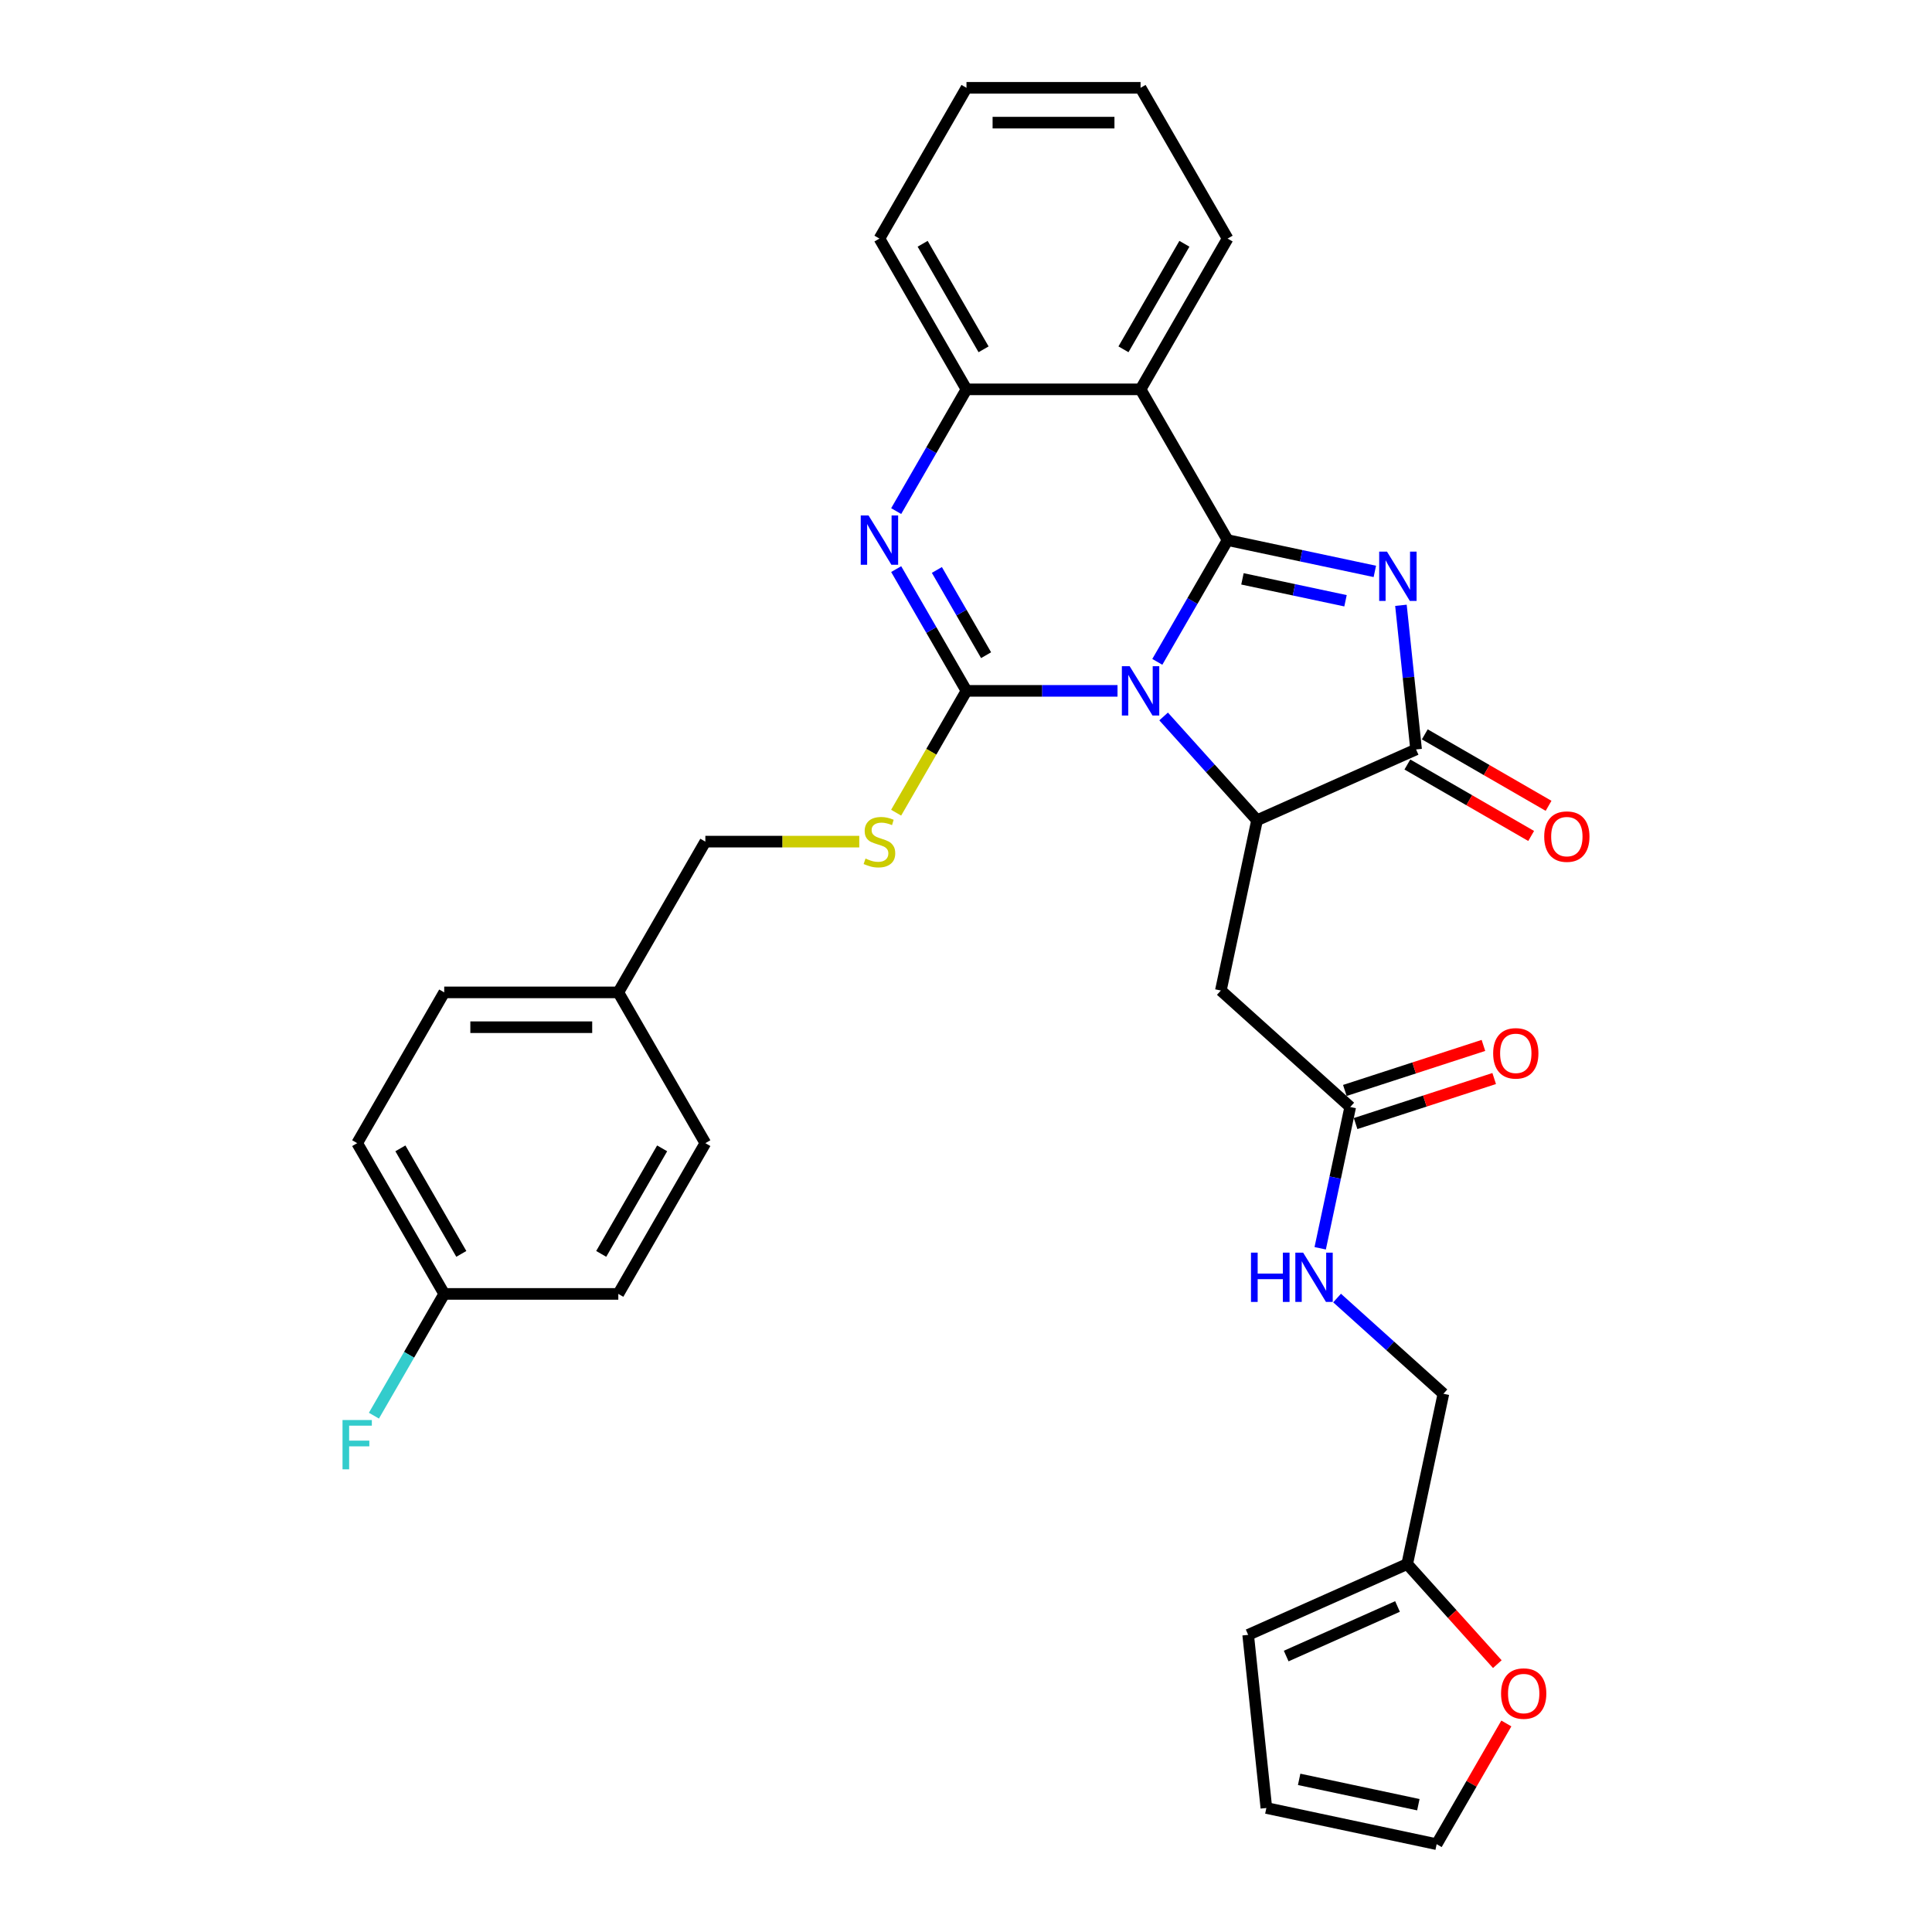 <?xml version='1.0' encoding='iso-8859-1'?>
<svg version='1.1' baseProfile='full'
              xmlns='http://www.w3.org/2000/svg'
                      xmlns:rdkit='http://www.rdkit.org/xml'
                      xmlns:xlink='http://www.w3.org/1999/xlink'
                  xml:space='preserve'
width='1000px' height='1000px' viewBox='0 0 1000 1000'>
<!-- END OF HEADER -->
<rect style='opacity:1.0;fill:#FFFFFF;stroke:none' width='1000' height='1000' x='0' y='0'> </rect>
<path class='bond-0' d='M 599.021,342.579 L 617.214,311.068' style='fill:none;fill-rule:evenodd;stroke:#0000FF;stroke-width:6px;stroke-linecap:butt;stroke-linejoin:miter;stroke-opacity:1' />
<path class='bond-0' d='M 617.214,311.068 L 635.407,279.557' style='fill:none;fill-rule:evenodd;stroke:#000000;stroke-width:6px;stroke-linecap:butt;stroke-linejoin:miter;stroke-opacity:1' />
<path class='bond-1' d='M 578.424,357.591 L 539.336,357.591' style='fill:none;fill-rule:evenodd;stroke:#0000FF;stroke-width:6px;stroke-linecap:butt;stroke-linejoin:miter;stroke-opacity:1' />
<path class='bond-1' d='M 539.336,357.591 L 500.248,357.591' style='fill:none;fill-rule:evenodd;stroke:#000000;stroke-width:6px;stroke-linecap:butt;stroke-linejoin:miter;stroke-opacity:1' />
<path class='bond-3' d='M 602.284,370.841 L 626.465,397.697' style='fill:none;fill-rule:evenodd;stroke:#0000FF;stroke-width:6px;stroke-linecap:butt;stroke-linejoin:miter;stroke-opacity:1' />
<path class='bond-3' d='M 626.465,397.697 L 650.647,424.553' style='fill:none;fill-rule:evenodd;stroke:#000000;stroke-width:6px;stroke-linecap:butt;stroke-linejoin:miter;stroke-opacity:1' />
<path class='bond-2' d='M 635.407,279.557 L 673.51,287.656' style='fill:none;fill-rule:evenodd;stroke:#000000;stroke-width:6px;stroke-linecap:butt;stroke-linejoin:miter;stroke-opacity:1' />
<path class='bond-2' d='M 673.51,287.656 L 711.614,295.755' style='fill:none;fill-rule:evenodd;stroke:#0000FF;stroke-width:6px;stroke-linecap:butt;stroke-linejoin:miter;stroke-opacity:1' />
<path class='bond-2' d='M 643.091,299.614 L 669.763,305.284' style='fill:none;fill-rule:evenodd;stroke:#000000;stroke-width:6px;stroke-linecap:butt;stroke-linejoin:miter;stroke-opacity:1' />
<path class='bond-2' d='M 669.763,305.284 L 696.436,310.953' style='fill:none;fill-rule:evenodd;stroke:#0000FF;stroke-width:6px;stroke-linecap:butt;stroke-linejoin:miter;stroke-opacity:1' />
<path class='bond-6' d='M 635.407,279.557 L 590.354,201.523' style='fill:none;fill-rule:evenodd;stroke:#000000;stroke-width:6px;stroke-linecap:butt;stroke-linejoin:miter;stroke-opacity:1' />
<path class='bond-4' d='M 500.248,357.591 L 482.055,326.08' style='fill:none;fill-rule:evenodd;stroke:#000000;stroke-width:6px;stroke-linecap:butt;stroke-linejoin:miter;stroke-opacity:1' />
<path class='bond-4' d='M 482.055,326.08 L 463.862,294.569' style='fill:none;fill-rule:evenodd;stroke:#0000FF;stroke-width:6px;stroke-linecap:butt;stroke-linejoin:miter;stroke-opacity:1' />
<path class='bond-4' d='M 510.397,339.127 L 497.662,317.069' style='fill:none;fill-rule:evenodd;stroke:#000000;stroke-width:6px;stroke-linecap:butt;stroke-linejoin:miter;stroke-opacity:1' />
<path class='bond-4' d='M 497.662,317.069 L 484.926,295.011' style='fill:none;fill-rule:evenodd;stroke:#0000FF;stroke-width:6px;stroke-linecap:butt;stroke-linejoin:miter;stroke-opacity:1' />
<path class='bond-9' d='M 500.248,357.591 L 482.044,389.12' style='fill:none;fill-rule:evenodd;stroke:#000000;stroke-width:6px;stroke-linecap:butt;stroke-linejoin:miter;stroke-opacity:1' />
<path class='bond-9' d='M 482.044,389.12 L 463.841,420.65' style='fill:none;fill-rule:evenodd;stroke:#CCCC00;stroke-width:6px;stroke-linecap:butt;stroke-linejoin:miter;stroke-opacity:1' />
<path class='bond-32' d='M 725.122,313.303 L 729.042,350.603' style='fill:none;fill-rule:evenodd;stroke:#0000FF;stroke-width:6px;stroke-linecap:butt;stroke-linejoin:miter;stroke-opacity:1' />
<path class='bond-32' d='M 729.042,350.603 L 732.962,387.904' style='fill:none;fill-rule:evenodd;stroke:#000000;stroke-width:6px;stroke-linecap:butt;stroke-linejoin:miter;stroke-opacity:1' />
<path class='bond-5' d='M 650.647,424.553 L 732.962,387.904' style='fill:none;fill-rule:evenodd;stroke:#000000;stroke-width:6px;stroke-linecap:butt;stroke-linejoin:miter;stroke-opacity:1' />
<path class='bond-8' d='M 650.647,424.553 L 631.912,512.69' style='fill:none;fill-rule:evenodd;stroke:#000000;stroke-width:6px;stroke-linecap:butt;stroke-linejoin:miter;stroke-opacity:1' />
<path class='bond-7' d='M 463.862,264.545 L 482.055,233.034' style='fill:none;fill-rule:evenodd;stroke:#0000FF;stroke-width:6px;stroke-linecap:butt;stroke-linejoin:miter;stroke-opacity:1' />
<path class='bond-7' d='M 482.055,233.034 L 500.248,201.523' style='fill:none;fill-rule:evenodd;stroke:#000000;stroke-width:6px;stroke-linecap:butt;stroke-linejoin:miter;stroke-opacity:1' />
<path class='bond-12' d='M 728.457,395.707 L 760.491,414.202' style='fill:none;fill-rule:evenodd;stroke:#000000;stroke-width:6px;stroke-linecap:butt;stroke-linejoin:miter;stroke-opacity:1' />
<path class='bond-12' d='M 760.491,414.202 L 792.525,432.696' style='fill:none;fill-rule:evenodd;stroke:#FF0000;stroke-width:6px;stroke-linecap:butt;stroke-linejoin:miter;stroke-opacity:1' />
<path class='bond-12' d='M 737.468,380.1 L 769.502,398.595' style='fill:none;fill-rule:evenodd;stroke:#000000;stroke-width:6px;stroke-linecap:butt;stroke-linejoin:miter;stroke-opacity:1' />
<path class='bond-12' d='M 769.502,398.595 L 801.535,417.09' style='fill:none;fill-rule:evenodd;stroke:#FF0000;stroke-width:6px;stroke-linecap:butt;stroke-linejoin:miter;stroke-opacity:1' />
<path class='bond-23' d='M 590.354,201.523 L 635.407,123.489' style='fill:none;fill-rule:evenodd;stroke:#000000;stroke-width:6px;stroke-linecap:butt;stroke-linejoin:miter;stroke-opacity:1' />
<path class='bond-23' d='M 581.505,180.807 L 613.042,126.183' style='fill:none;fill-rule:evenodd;stroke:#000000;stroke-width:6px;stroke-linecap:butt;stroke-linejoin:miter;stroke-opacity:1' />
<path class='bond-33' d='M 590.354,201.523 L 500.248,201.523' style='fill:none;fill-rule:evenodd;stroke:#000000;stroke-width:6px;stroke-linecap:butt;stroke-linejoin:miter;stroke-opacity:1' />
<path class='bond-29' d='M 500.248,201.523 L 455.195,123.489' style='fill:none;fill-rule:evenodd;stroke:#000000;stroke-width:6px;stroke-linecap:butt;stroke-linejoin:miter;stroke-opacity:1' />
<path class='bond-29' d='M 509.097,180.807 L 477.559,126.183' style='fill:none;fill-rule:evenodd;stroke:#000000;stroke-width:6px;stroke-linecap:butt;stroke-linejoin:miter;stroke-opacity:1' />
<path class='bond-10' d='M 631.912,512.69 L 698.874,572.983' style='fill:none;fill-rule:evenodd;stroke:#000000;stroke-width:6px;stroke-linecap:butt;stroke-linejoin:miter;stroke-opacity:1' />
<path class='bond-20' d='M 444.76,435.625 L 404.925,435.625' style='fill:none;fill-rule:evenodd;stroke:#CCCC00;stroke-width:6px;stroke-linecap:butt;stroke-linejoin:miter;stroke-opacity:1' />
<path class='bond-20' d='M 404.925,435.625 L 365.089,435.625' style='fill:none;fill-rule:evenodd;stroke:#000000;stroke-width:6px;stroke-linecap:butt;stroke-linejoin:miter;stroke-opacity:1' />
<path class='bond-14' d='M 698.874,572.983 L 691.103,609.545' style='fill:none;fill-rule:evenodd;stroke:#000000;stroke-width:6px;stroke-linecap:butt;stroke-linejoin:miter;stroke-opacity:1' />
<path class='bond-14' d='M 691.103,609.545 L 683.331,646.108' style='fill:none;fill-rule:evenodd;stroke:#0000FF;stroke-width:6px;stroke-linecap:butt;stroke-linejoin:miter;stroke-opacity:1' />
<path class='bond-17' d='M 701.659,581.552 L 737.523,569.899' style='fill:none;fill-rule:evenodd;stroke:#000000;stroke-width:6px;stroke-linecap:butt;stroke-linejoin:miter;stroke-opacity:1' />
<path class='bond-17' d='M 737.523,569.899 L 773.388,558.246' style='fill:none;fill-rule:evenodd;stroke:#FF0000;stroke-width:6px;stroke-linecap:butt;stroke-linejoin:miter;stroke-opacity:1' />
<path class='bond-17' d='M 696.09,564.413 L 731.955,552.76' style='fill:none;fill-rule:evenodd;stroke:#000000;stroke-width:6px;stroke-linecap:butt;stroke-linejoin:miter;stroke-opacity:1' />
<path class='bond-17' d='M 731.955,552.76 L 767.819,541.107' style='fill:none;fill-rule:evenodd;stroke:#FF0000;stroke-width:6px;stroke-linecap:butt;stroke-linejoin:miter;stroke-opacity:1' />
<path class='bond-11' d='M 728.368,809.549 L 747.102,721.412' style='fill:none;fill-rule:evenodd;stroke:#000000;stroke-width:6px;stroke-linecap:butt;stroke-linejoin:miter;stroke-opacity:1' />
<path class='bond-13' d='M 728.368,809.549 L 751.691,835.452' style='fill:none;fill-rule:evenodd;stroke:#000000;stroke-width:6px;stroke-linecap:butt;stroke-linejoin:miter;stroke-opacity:1' />
<path class='bond-13' d='M 751.691,835.452 L 775.014,861.355' style='fill:none;fill-rule:evenodd;stroke:#FF0000;stroke-width:6px;stroke-linecap:butt;stroke-linejoin:miter;stroke-opacity:1' />
<path class='bond-15' d='M 728.368,809.549 L 646.052,846.199' style='fill:none;fill-rule:evenodd;stroke:#000000;stroke-width:6px;stroke-linecap:butt;stroke-linejoin:miter;stroke-opacity:1' />
<path class='bond-15' d='M 723.35,831.51 L 665.729,857.165' style='fill:none;fill-rule:evenodd;stroke:#000000;stroke-width:6px;stroke-linecap:butt;stroke-linejoin:miter;stroke-opacity:1' />
<path class='bond-16' d='M 779.681,892.064 L 761.645,923.305' style='fill:none;fill-rule:evenodd;stroke:#FF0000;stroke-width:6px;stroke-linecap:butt;stroke-linejoin:miter;stroke-opacity:1' />
<path class='bond-16' d='M 761.645,923.305 L 743.608,954.545' style='fill:none;fill-rule:evenodd;stroke:#000000;stroke-width:6px;stroke-linecap:butt;stroke-linejoin:miter;stroke-opacity:1' />
<path class='bond-19' d='M 692.07,671.862 L 719.586,696.637' style='fill:none;fill-rule:evenodd;stroke:#0000FF;stroke-width:6px;stroke-linecap:butt;stroke-linejoin:miter;stroke-opacity:1' />
<path class='bond-19' d='M 719.586,696.637 L 747.102,721.412' style='fill:none;fill-rule:evenodd;stroke:#000000;stroke-width:6px;stroke-linecap:butt;stroke-linejoin:miter;stroke-opacity:1' />
<path class='bond-18' d='M 646.052,846.199 L 655.471,935.811' style='fill:none;fill-rule:evenodd;stroke:#000000;stroke-width:6px;stroke-linecap:butt;stroke-linejoin:miter;stroke-opacity:1' />
<path class='bond-36' d='M 743.608,954.545 L 655.471,935.811' style='fill:none;fill-rule:evenodd;stroke:#000000;stroke-width:6px;stroke-linecap:butt;stroke-linejoin:miter;stroke-opacity:1' />
<path class='bond-36' d='M 734.134,934.108 L 672.438,920.994' style='fill:none;fill-rule:evenodd;stroke:#000000;stroke-width:6px;stroke-linecap:butt;stroke-linejoin:miter;stroke-opacity:1' />
<path class='bond-22' d='M 365.089,435.625 L 320.036,513.659' style='fill:none;fill-rule:evenodd;stroke:#000000;stroke-width:6px;stroke-linecap:butt;stroke-linejoin:miter;stroke-opacity:1' />
<path class='bond-21' d='M 229.93,669.728 L 184.877,591.694' style='fill:none;fill-rule:evenodd;stroke:#000000;stroke-width:6px;stroke-linecap:butt;stroke-linejoin:miter;stroke-opacity:1' />
<path class='bond-21' d='M 238.778,649.012 L 207.241,594.388' style='fill:none;fill-rule:evenodd;stroke:#000000;stroke-width:6px;stroke-linecap:butt;stroke-linejoin:miter;stroke-opacity:1' />
<path class='bond-24' d='M 229.93,669.728 L 211.737,701.239' style='fill:none;fill-rule:evenodd;stroke:#000000;stroke-width:6px;stroke-linecap:butt;stroke-linejoin:miter;stroke-opacity:1' />
<path class='bond-24' d='M 211.737,701.239 L 193.544,732.75' style='fill:none;fill-rule:evenodd;stroke:#33CCCC;stroke-width:6px;stroke-linecap:butt;stroke-linejoin:miter;stroke-opacity:1' />
<path class='bond-35' d='M 229.93,669.728 L 320.036,669.728' style='fill:none;fill-rule:evenodd;stroke:#000000;stroke-width:6px;stroke-linecap:butt;stroke-linejoin:miter;stroke-opacity:1' />
<path class='bond-27' d='M 320.036,513.659 L 365.089,591.694' style='fill:none;fill-rule:evenodd;stroke:#000000;stroke-width:6px;stroke-linecap:butt;stroke-linejoin:miter;stroke-opacity:1' />
<path class='bond-28' d='M 320.036,513.659 L 229.93,513.659' style='fill:none;fill-rule:evenodd;stroke:#000000;stroke-width:6px;stroke-linecap:butt;stroke-linejoin:miter;stroke-opacity:1' />
<path class='bond-28' d='M 306.52,531.681 L 243.445,531.681' style='fill:none;fill-rule:evenodd;stroke:#000000;stroke-width:6px;stroke-linecap:butt;stroke-linejoin:miter;stroke-opacity:1' />
<path class='bond-30' d='M 635.407,123.489 L 590.354,45.455' style='fill:none;fill-rule:evenodd;stroke:#000000;stroke-width:6px;stroke-linecap:butt;stroke-linejoin:miter;stroke-opacity:1' />
<path class='bond-25' d='M 184.877,591.694 L 229.93,513.659' style='fill:none;fill-rule:evenodd;stroke:#000000;stroke-width:6px;stroke-linecap:butt;stroke-linejoin:miter;stroke-opacity:1' />
<path class='bond-26' d='M 320.036,669.728 L 365.089,591.694' style='fill:none;fill-rule:evenodd;stroke:#000000;stroke-width:6px;stroke-linecap:butt;stroke-linejoin:miter;stroke-opacity:1' />
<path class='bond-26' d='M 311.187,649.012 L 342.724,594.388' style='fill:none;fill-rule:evenodd;stroke:#000000;stroke-width:6px;stroke-linecap:butt;stroke-linejoin:miter;stroke-opacity:1' />
<path class='bond-31' d='M 455.195,123.489 L 500.248,45.455' style='fill:none;fill-rule:evenodd;stroke:#000000;stroke-width:6px;stroke-linecap:butt;stroke-linejoin:miter;stroke-opacity:1' />
<path class='bond-34' d='M 590.354,45.455 L 500.248,45.455' style='fill:none;fill-rule:evenodd;stroke:#000000;stroke-width:6px;stroke-linecap:butt;stroke-linejoin:miter;stroke-opacity:1' />
<path class='bond-34' d='M 576.838,63.476 L 513.764,63.476' style='fill:none;fill-rule:evenodd;stroke:#000000;stroke-width:6px;stroke-linecap:butt;stroke-linejoin:miter;stroke-opacity:1' />
<path  class='atom-0' d='M 584.713 344.832
L 593.075 358.348
Q 593.904 359.682, 595.238 362.096
Q 596.571 364.511, 596.643 364.655
L 596.643 344.832
L 600.031 344.832
L 600.031 370.35
L 596.535 370.35
L 587.56 355.573
Q 586.515 353.843, 585.398 351.86
Q 584.317 349.878, 583.992 349.265
L 583.992 370.35
L 580.676 370.35
L 580.676 344.832
L 584.713 344.832
' fill='#0000FF'/>
<path  class='atom-3' d='M 717.903 285.532
L 726.265 299.048
Q 727.094 300.382, 728.428 302.796
Q 729.761 305.211, 729.833 305.355
L 729.833 285.532
L 733.221 285.532
L 733.221 311.05
L 729.725 311.05
L 720.751 296.273
Q 719.705 294.543, 718.588 292.56
Q 717.507 290.578, 717.182 289.965
L 717.182 311.05
L 713.866 311.05
L 713.866 285.532
L 717.903 285.532
' fill='#0000FF'/>
<path  class='atom-5' d='M 449.554 266.798
L 457.916 280.314
Q 458.745 281.647, 460.078 284.062
Q 461.412 286.477, 461.484 286.621
L 461.484 266.798
L 464.872 266.798
L 464.872 292.316
L 461.376 292.316
L 452.401 277.539
Q 451.356 275.809, 450.239 273.826
Q 449.158 271.844, 448.833 271.231
L 448.833 292.316
L 445.517 292.316
L 445.517 266.798
L 449.554 266.798
' fill='#0000FF'/>
<path  class='atom-10' d='M 447.986 444.384
Q 448.275 444.492, 449.464 444.996
Q 450.653 445.501, 451.951 445.825
Q 453.284 446.114, 454.582 446.114
Q 456.997 446.114, 458.402 444.96
Q 459.808 443.771, 459.808 441.716
Q 459.808 440.311, 459.087 439.446
Q 458.402 438.581, 457.321 438.112
Q 456.24 437.644, 454.438 437.103
Q 452.167 436.418, 450.798 435.769
Q 449.464 435.121, 448.491 433.751
Q 447.554 432.381, 447.554 430.075
Q 447.554 426.867, 449.716 424.885
Q 451.915 422.902, 456.24 422.902
Q 459.195 422.902, 462.547 424.308
L 461.718 427.083
Q 458.655 425.822, 456.348 425.822
Q 453.861 425.822, 452.492 426.867
Q 451.122 427.876, 451.158 429.642
Q 451.158 431.012, 451.843 431.841
Q 452.564 432.67, 453.573 433.138
Q 454.618 433.607, 456.348 434.147
Q 458.655 434.868, 460.024 435.589
Q 461.394 436.31, 462.367 437.788
Q 463.376 439.229, 463.376 441.716
Q 463.376 445.249, 460.998 447.159
Q 458.655 449.033, 454.726 449.033
Q 452.455 449.033, 450.725 448.528
Q 449.031 448.06, 447.013 447.231
L 447.986 444.384
' fill='#CCCC00'/>
<path  class='atom-13' d='M 799.283 433.029
Q 799.283 426.901, 802.31 423.477
Q 805.338 420.053, 810.997 420.053
Q 816.655 420.053, 819.683 423.477
Q 822.71 426.901, 822.71 433.029
Q 822.71 439.228, 819.647 442.76
Q 816.583 446.256, 810.997 446.256
Q 805.374 446.256, 802.31 442.76
Q 799.283 439.264, 799.283 433.029
M 810.997 443.373
Q 814.889 443.373, 816.98 440.778
Q 819.106 438.147, 819.106 433.029
Q 819.106 428.019, 816.98 425.496
Q 814.889 422.937, 810.997 422.937
Q 807.104 422.937, 804.978 425.46
Q 802.887 427.983, 802.887 433.029
Q 802.887 438.183, 804.978 440.778
Q 807.104 443.373, 810.997 443.373
' fill='#FF0000'/>
<path  class='atom-14' d='M 776.947 876.583
Q 776.947 870.456, 779.974 867.032
Q 783.002 863.608, 788.661 863.608
Q 794.319 863.608, 797.347 867.032
Q 800.374 870.456, 800.374 876.583
Q 800.374 882.783, 797.311 886.315
Q 794.247 889.811, 788.661 889.811
Q 783.038 889.811, 779.974 886.315
Q 776.947 882.819, 776.947 876.583
M 788.661 886.928
Q 792.553 886.928, 794.644 884.333
Q 796.77 881.701, 796.77 876.583
Q 796.77 871.574, 794.644 869.051
Q 792.553 866.492, 788.661 866.492
Q 784.768 866.492, 782.642 869.014
Q 780.551 871.537, 780.551 876.583
Q 780.551 881.737, 782.642 884.333
Q 784.768 886.928, 788.661 886.928
' fill='#FF0000'/>
<path  class='atom-15' d='M 647.504 648.361
L 650.964 648.361
L 650.964 659.209
L 664.011 659.209
L 664.011 648.361
L 667.471 648.361
L 667.471 673.879
L 664.011 673.879
L 664.011 662.093
L 650.964 662.093
L 650.964 673.879
L 647.504 673.879
L 647.504 648.361
' fill='#0000FF'/>
<path  class='atom-15' d='M 674.5 648.361
L 682.861 661.877
Q 683.69 663.21, 685.024 665.625
Q 686.357 668.04, 686.43 668.184
L 686.43 648.361
L 689.818 648.361
L 689.818 673.879
L 686.321 673.879
L 677.347 659.101
Q 676.302 657.371, 675.184 655.389
Q 674.103 653.407, 673.779 652.794
L 673.779 673.879
L 670.463 673.879
L 670.463 648.361
L 674.5 648.361
' fill='#0000FF'/>
<path  class='atom-18' d='M 772.856 545.21
Q 772.856 539.083, 775.884 535.659
Q 778.912 532.235, 784.57 532.235
Q 790.229 532.235, 793.256 535.659
Q 796.284 539.083, 796.284 545.21
Q 796.284 551.41, 793.22 554.942
Q 790.157 558.438, 784.57 558.438
Q 778.948 558.438, 775.884 554.942
Q 772.856 551.446, 772.856 545.21
M 784.57 555.555
Q 788.463 555.555, 790.553 552.96
Q 792.68 550.328, 792.68 545.21
Q 792.68 540.201, 790.553 537.678
Q 788.463 535.119, 784.57 535.119
Q 780.678 535.119, 778.551 537.642
Q 776.461 540.165, 776.461 545.21
Q 776.461 550.365, 778.551 552.96
Q 780.678 555.555, 784.57 555.555
' fill='#FF0000'/>
<path  class='atom-25' d='M 177.29 735.003
L 192.463 735.003
L 192.463 737.922
L 180.714 737.922
L 180.714 745.671
L 191.166 745.671
L 191.166 748.627
L 180.714 748.627
L 180.714 760.521
L 177.29 760.521
L 177.29 735.003
' fill='#33CCCC'/>
</svg>
